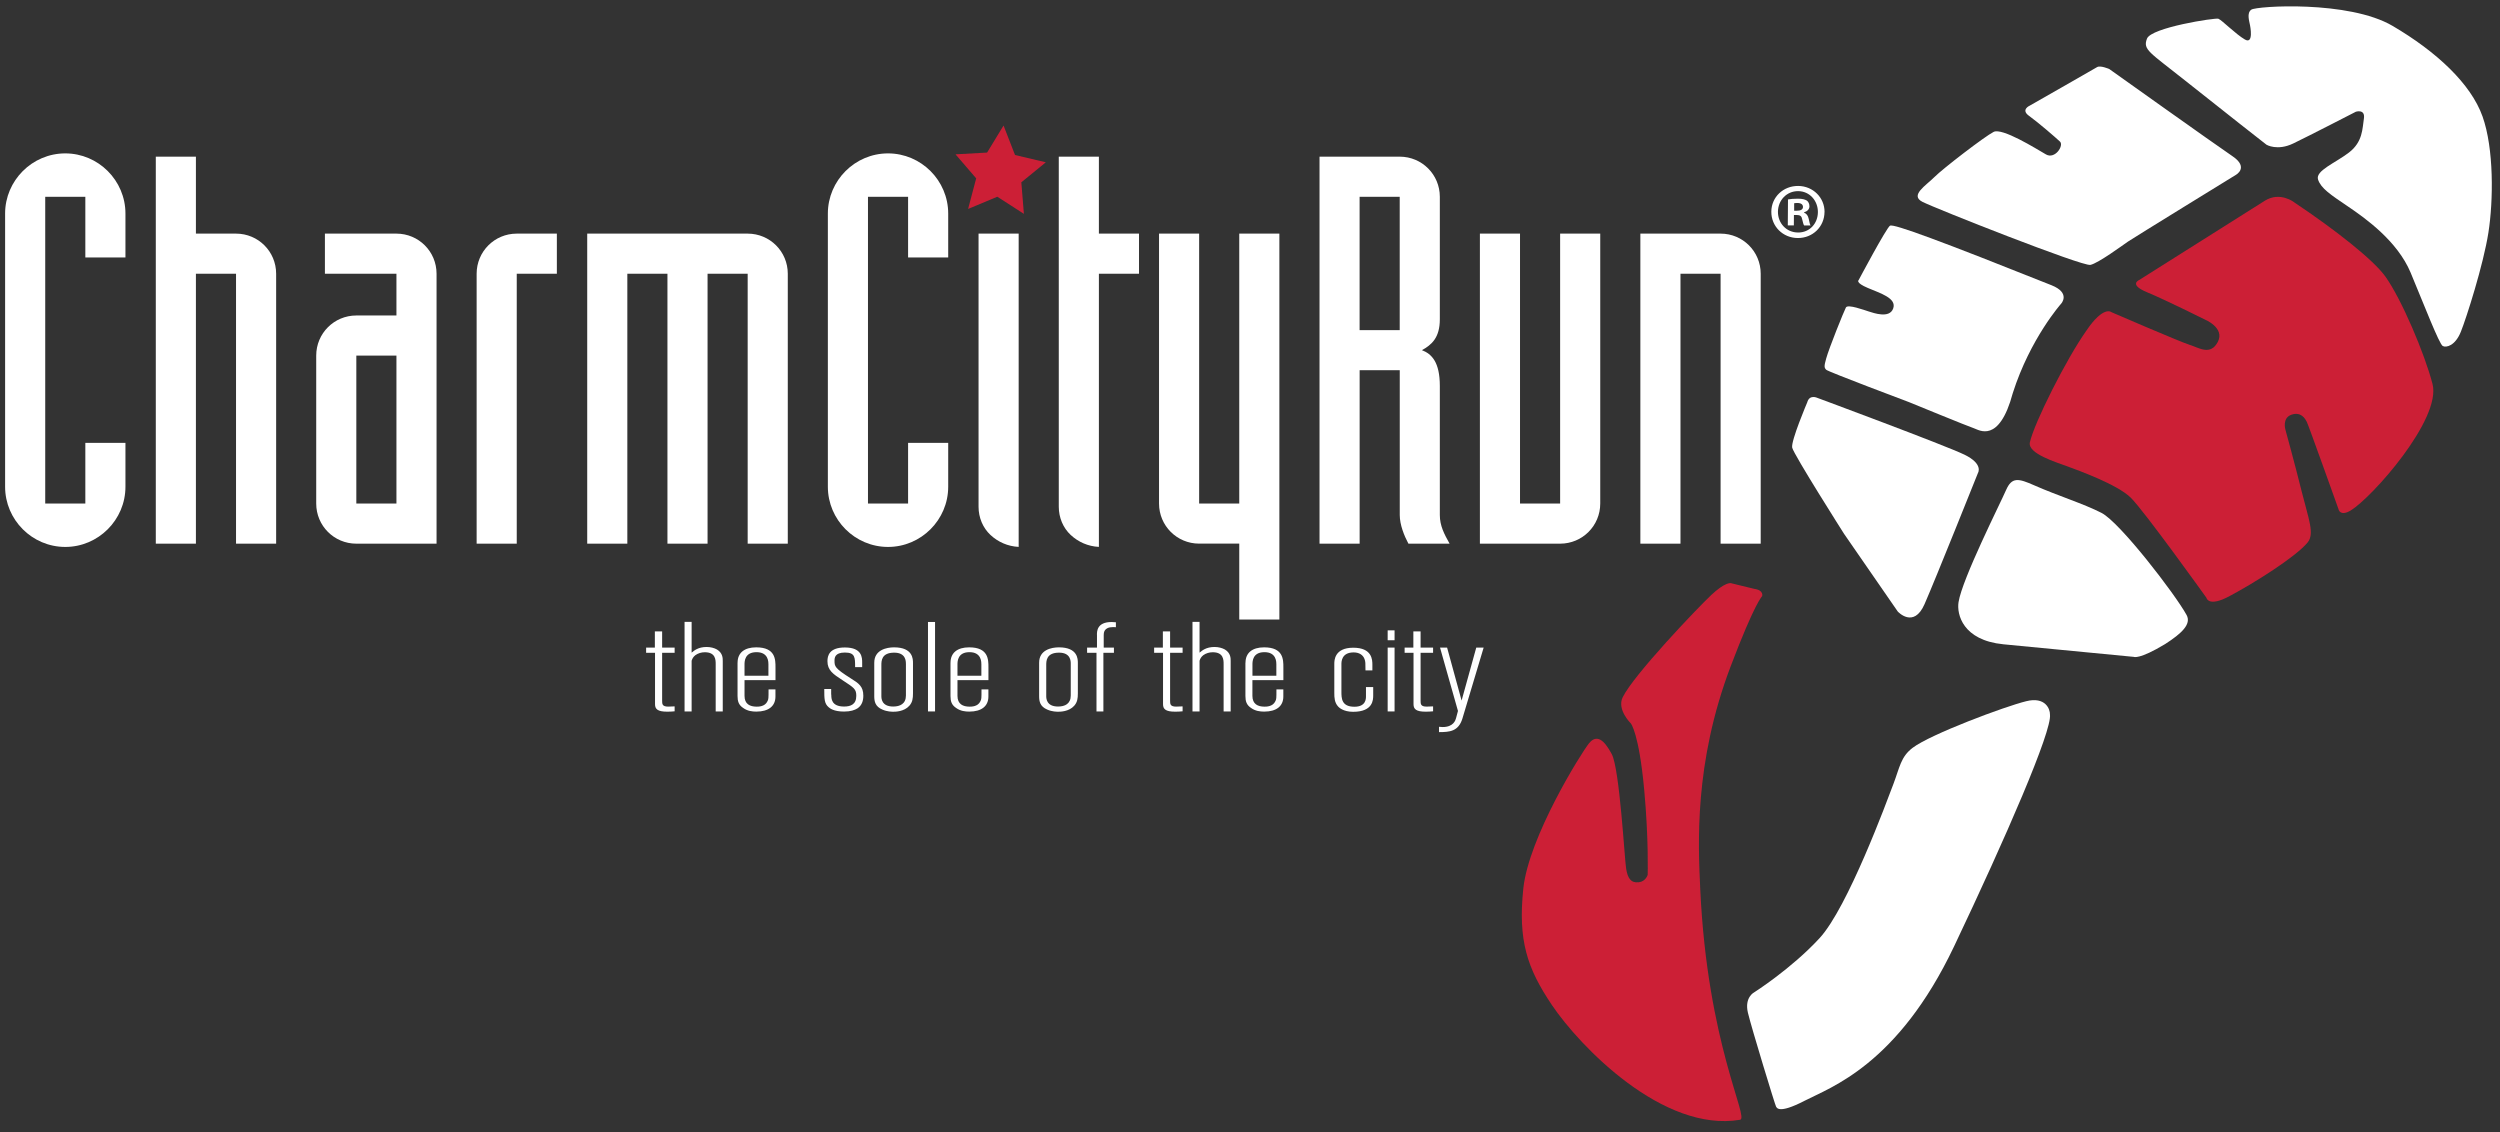 <?xml version="1.0" encoding="UTF-8"?>
<svg xmlns="http://www.w3.org/2000/svg" id="Layer_1" viewBox="0 0 612 277.2">
  <rect x="0" y="0" width="612" height="277.2" fill="#333333" stroke="none"/>
  <defs>
    <style>.cls-1{fill:#cc1f36;}.cls-1,.cls-2{stroke-width:0px;}.cls-2{fill:#fff;}</style>
  </defs>
  <polygon class="cls-1" points="250.65 52.35 244.14 48.16 236.99 51.15 238.97 43.66 233.91 37.78 241.64 37.35 245.67 30.73 248.48 37.95 256.02 39.73 250.02 44.63 250.65 52.35"></polygon>
  <path class="cls-2" d="m1.25,52.28c0-8.09,6.63-14.73,14.73-14.73s14.73,6.63,14.73,14.73v10.75h-9.82v-14.86h-9.82v75.1h9.82v-14.86h9.82v10.75c0,8.09-6.63,14.73-14.73,14.73s-14.73-6.63-14.73-14.73V52.28Z"></path>
  <path class="cls-2" d="m38.14,38.35h9.82v18.84h9.82c5.44,0,9.82,4.38,9.82,9.82v66.08h-9.82v-66.08h-9.82v66.08h-9.82V38.35Z"></path>
  <path class="cls-2" d="m106.87,133.09h-19.64c-5.44,0-9.82-4.38-9.82-9.82v-36.22c0-5.44,4.38-9.82,9.82-9.82h9.82v-10.22h-17.51v-9.82h17.51c5.44,0,9.82,4.38,9.82,9.82v66.08Zm-19.64-9.82h9.82v-36.22h-9.82v36.22Z"></path>
  <path class="cls-2" d="m116.68,67.01c0-5.44,4.38-9.82,9.82-9.82h9.82v9.82h-9.82v66.08h-9.82v-66.08Z"></path>
  <path class="cls-2" d="m143.75,57.19h39.28c5.44,0,9.82,4.38,9.82,9.82v66.08h-9.82v-66.08h-9.82v66.08h-9.82v-66.08h-9.82v66.08h-9.82V57.19Z"></path>
  <path class="cls-2" d="m202.66,52.28c0-8.09,6.63-14.73,14.73-14.73s14.73,6.63,14.73,14.73v10.75h-9.82v-14.86h-9.82v75.1h9.82v-14.86h9.82v10.75c0,8.09-6.63,14.73-14.73,14.73s-14.73-6.63-14.73-14.73V52.28Z"></path>
  <path class="cls-2" d="m249.37,133.88c-2.65-.13-5.04-1.19-6.9-2.92-1.86-1.73-2.92-4.25-2.92-6.9V57.19h9.82v76.69Z"></path>
  <path class="cls-2" d="m278.83,67.01h-9.82v66.87c-2.65-.13-5.04-1.19-6.9-2.92-1.86-1.73-2.92-4.25-2.92-6.9V38.35h9.82v18.84h9.82v9.82Z"></path>
  <path class="cls-2" d="m313.19,151.66h-9.82v-18.58h-9.82c-5.44,0-9.82-4.38-9.82-9.82V57.19h9.82v66.08h9.82V57.19h9.82v94.47Z"></path>
  <path class="cls-2" d="m323.01,38.35h19.64c5.44,0,9.82,4.38,9.82,9.82v29.99c0,4.51-1.99,6.24-4.38,7.56,2.39.93,4.38,2.92,4.38,8.76v31.58c0,2.65,1.06,4.64,2.39,7.03h-10.08c-1.06-1.99-2.12-4.64-2.12-7.03v-35.43h-9.82v42.46h-9.82V38.35Zm9.82,42.46h9.82v-32.64h-9.82v32.64Z"></path>
  <path class="cls-2" d="m362.28,57.19h9.82v66.08h9.82V57.19h9.82v66.08c0,5.44-4.38,9.82-9.82,9.82h-19.64V57.19Z"></path>
  <path class="cls-2" d="m401.56,57.19h19.64c5.44,0,9.82,4.38,9.82,9.82v66.08h-9.82v-66.08h-9.82v66.08h-9.82V57.19Z"></path>
  <path class="cls-2" d="m160.32,154.56h1.77v3.97h3.06v1.27h-3.06v11.69c0,.84,0,1.49,1.49,1.49.44,0,1.13-.03,1.57-.06v1.21c-.6.06-1.21.09-1.81.09-2.38,0-2.99-.65-2.99-1.83v-12.59h-2.18v-1.27h2.14v-3.97Z"></path>
  <path class="cls-2" d="m169.31,152.23v7.54c.6-.5,1.61-1.39,3.67-1.39.97,0,1.9.25,2.54.62,1.41.87,1.41,2.11,1.41,2.79v12.37h-1.73v-11.57c0-1.02,0-2.92-2.66-2.92-.85,0-1.65.25-2.3.71-.6.47-.77.9-.93,1.37v12.41h-1.73v-21.93h1.73Z"></path>
  <path class="cls-2" d="m180.56,162.22c0-2.39,1.65-3.75,4.56-3.75,4.72,0,4.72,2.98,4.72,4.9v3.13h-7.58v3.85c0,2.02,1.33,2.64,2.98,2.64.44,0,2.02,0,2.62-1.3.28-.53.28-.68.28-2.92h1.69v1.74c0,2.36-1.69,3.69-4.68,3.69-.97,0-2.14-.12-3.19-.87-1.13-.74-1.41-1.64-1.41-2.95v-8.16Zm7.54.31c0-.5,0-2.88-2.9-2.88s-2.94,2.26-2.94,3.01v2.76h5.85v-2.88Z"></path>
  <path class="cls-2" d="m203.5,170.04c0,.96,0,2.92,3.14,2.92,1.57,0,2.98-.5,2.98-2.61,0-1.64-.48-1.95-3.39-3.85-2.3-1.49-3.67-2.42-3.67-4.65,0-1.33.44-3.35,4.27-3.35,4.23,0,4.23,2.51,4.23,3.72v1.09h-1.73c0-2.39,0-3.57-2.5-3.57s-2.54,1.34-2.54,2.02c0,1.39.08,1.83,3.99,4.31,1.94,1.21,3.06,1.95,3.06,4.25,0,1.18-.32,2.36-1.45,3.1-.65.4-1.65.77-3.27.77-2.54,0-3.47-.81-3.75-1.05-1.09-.9-1.09-2.08-1.09-4.47h1.69v1.37Z"></path>
  <path class="cls-2" d="m214.02,162.22c0-3.13,3.02-3.75,4.84-3.75,4.64,0,4.64,2.88,4.64,3.85v7.41c0,1.24-.12,2.17-.89,3.04-1.29,1.46-3.47,1.46-3.91,1.46-.36,0-1.53,0-2.7-.53-1.73-.74-1.98-1.95-1.98-3.29v-8.19Zm7.74.25c0-.59,0-2.7-2.86-2.7-3.14,0-3.14,2.05-3.14,3.07v7.54c0,.53,0,2.58,2.9,2.58,1.65,0,3.11-.65,3.11-2.7v-7.79Z"></path>
  <path class="cls-2" d="m228.9,152.26v21.9h-1.73v-21.9h1.73Z"></path>
  <path class="cls-2" d="m232.69,162.22c0-2.39,1.65-3.75,4.56-3.75,4.72,0,4.72,2.98,4.72,4.9v3.13h-7.58v3.85c0,2.02,1.33,2.64,2.98,2.64.44,0,2.02,0,2.62-1.3.28-.53.28-.68.28-2.92h1.69v1.74c0,2.36-1.69,3.69-4.68,3.69-.97,0-2.14-.12-3.19-.87-1.13-.74-1.41-1.64-1.41-2.95v-8.16Zm7.54.31c0-.5,0-2.88-2.9-2.88s-2.94,2.26-2.94,3.01v2.76h5.85v-2.88Z"></path>
  <path class="cls-2" d="m254.38,162.22c0-3.13,3.02-3.75,4.84-3.75,4.64,0,4.64,2.88,4.64,3.85v7.41c0,1.24-.12,2.17-.89,3.04-1.29,1.46-3.47,1.46-3.91,1.46-.36,0-1.53,0-2.7-.53-1.73-.74-1.98-1.95-1.98-3.29v-8.19Zm7.74.25c0-.59,0-2.7-2.86-2.7-3.14,0-3.14,2.05-3.14,3.07v7.54c0,.53,0,2.58,2.9,2.58,1.65,0,3.1-.65,3.1-2.7v-7.79Z"></path>
  <path class="cls-2" d="m268.53,155.4c0-.84,0-3.13,3.59-3.13.36,0,.69.03,1.05.06v1.21c-.28-.03-.48-.03-.68-.03-2.3,0-2.3,1.46-2.3,1.95v3.07h2.5v1.27h-2.58v14.36h-1.69v-14.36h-2.3v-1.27h2.42v-3.13Z"></path>
  <path class="cls-2" d="m284.66,154.56h1.78v3.97h3.06v1.27h-3.06v11.69c0,.84,0,1.49,1.49,1.49.44,0,1.13-.03,1.57-.06v1.21c-.6.06-1.21.09-1.81.09-2.38,0-2.98-.65-2.98-1.83v-12.59h-2.18v-1.27h2.14v-3.97Z"></path>
  <path class="cls-2" d="m293.65,152.23v7.54c.6-.5,1.61-1.39,3.67-1.39.97,0,1.89.25,2.54.62,1.41.87,1.41,2.11,1.41,2.79v12.37h-1.73v-11.57c0-1.02,0-2.92-2.66-2.92-.85,0-1.65.25-2.3.71-.6.47-.77.9-.93,1.37v12.41h-1.73v-21.93h1.73Z"></path>
  <path class="cls-2" d="m304.9,162.22c0-2.39,1.65-3.75,4.55-3.75,4.72,0,4.72,2.98,4.72,4.9v3.13h-7.58v3.85c0,2.02,1.33,2.64,2.98,2.64.44,0,2.01,0,2.62-1.3.28-.53.28-.68.28-2.92h1.69v1.74c0,2.36-1.69,3.69-4.68,3.69-.97,0-2.14-.12-3.19-.87-1.13-.74-1.41-1.64-1.41-2.95v-8.16Zm7.54.31c0-.5,0-2.88-2.9-2.88s-2.94,2.26-2.94,3.01v2.76h5.85v-2.88Z"></path>
  <path class="cls-2" d="m326.64,162.5c0-.78,0-3.94,4.64-3.94s4.68,2.98,4.68,4.19v1.36h-1.69c0-1.77,0-2.17-.24-2.79-.36-.96-1.25-1.61-2.66-1.61-2.99,0-2.99,2.33-2.99,2.88v6.7c0,1.64,0,3.72,3.19,3.72,2.82,0,2.82-1.98,2.82-2.54v-2.27h1.77v2.02c0,1.05,0,4.03-4.92,4.03-2.46,0-3.51-1.12-3.67-1.3-.89-.96-.93-2.23-.93-3.26v-7.19Z"></path>
  <path class="cls-2" d="m339.7,156.73h1.69v-2.42h-1.69v2.42Zm0,17.43h1.69v-15.63h-1.69v15.63Z"></path>
  <path class="cls-2" d="m345.99,154.56h1.77v3.97h3.06v1.27h-3.06v11.69c0,.84,0,1.49,1.49,1.49.44,0,1.13-.03,1.57-.06v1.21c-.6.06-1.21.09-1.81.09-2.38,0-2.98-.65-2.98-1.83v-12.59h-2.18v-1.27h2.14v-3.97Z"></path>
  <path class="cls-2" d="m352.52,158.53h1.73l3.55,12.97,3.59-12.97h1.81l-5.2,17.37c-.97,3.16-3.14,3.32-5.73,3.32v-1.3c.32.03.56.06.89.06,2.66,0,3.14-1.68,3.27-2.14l.48-1.8-4.39-15.51Z"></path>
  <path class="cls-2" d="m543.07,4.58c-.79-.26-16.45,2.15-17.49,4.88-1.04,2.73.54,3.25,9.48,10.37,8.94,7.13,19.78,15.6,19.78,15.6,0,0,2.64,1.58,6.55-.31,3.91-1.88,15.33-7.77,15.33-7.77,0,0,2.34-.75,1.96,1.7-.38,2.44-.27,5.68-3.63,8.27-3.35,2.58-8.31,4.48-7.59,6.64.72,2.17,3.08,3.71,7.35,6.6,4.27,2.89,12.07,8.44,15.31,16.18,3.23,7.73,6.99,17.48,7.86,17.96.87.47,3.06-.07,4.43-3.47,1.37-3.4,5.52-16.42,6.75-24.28,1.23-7.86,1.37-20.57-1.44-28.45-2.85-8-11.29-15.88-22.03-22.17-10.74-6.29-33.23-4.87-34.56-3.97-1.2.82-.49,2.84-.32,3.84,0,0,.98,4.77-1.26,3.47-2.25-1.3-5.69-4.81-6.48-5.07Z"></path>
  <path class="cls-2" d="m516.36,16.9s-2.19-.96-2.99-.47c-.8.49-16.54,9.46-16.54,9.46,0,0-2.21.99-.11,2.48,2.1,1.5,6.56,5.34,7.57,6.3,1.01.96-1.23,4.41-3.44,3.13-2.55-1.48-10.7-6.57-12.81-5.51-2.11,1.06-12.4,8.95-14.51,11.07-2.11,2.11-6.03,4.45-2.94,6.04,3.08,1.59,39.18,15.86,41.14,15.45,1.95-.42,7.98-4.87,9.16-5.68,1.19-.82,26.39-16.32,26.39-16.32,0,0,3.4-1.8-.78-4.62-4.17-2.82-30.16-21.34-30.16-21.34Z"></path>
  <path class="cls-2" d="m462.69,55.23c-.88.5-7.7,13.35-7.7,13.35,0,0-.87.59,2.25,1.91,3.13,1.33,7.11,2.51,6.21,5.03-.9,2.53-4.83,1.08-5.95.74-1.11-.34-5.15-1.86-5.62-.99-.47.88-4.12,9.9-4.84,12.52-.54,1.92-.47,2.23.02,2.73.48.49,20.16,7.88,20.16,7.88,0,0,14.93,6.12,16.05,6.46,1.11.34,6.11,3.9,9.46-8.63,4.27-13.39,11.82-21.87,11.82-21.87,0,0,2.46-2.62-2.35-4.54-26.93-10.75-38.62-15.08-39.5-14.58Z"></path>
  <path class="cls-2" d="m442.41,98.5s-4.04,9.48-3.68,11.09c.39,1.72,12.7,21.1,12.7,21.1l13.14,19.01s3.89,4.28,6.56-1.81c2.67-6.08,13.08-32.12,13.08-32.12,0,0,1.4-2.17-3.3-4.46-4.7-2.29-36.05-13.92-36.05-13.92,0,0-1.91-.91-2.45,1.12Z"></path>
  <path class="cls-1" d="m429.47,144.16l-5.78-1.41s-1.37-.3-4.79,2.92c-3.42,3.22-19.01,19.57-21.67,25.03-1.47,3.02,2,6.4,2,6.4,0,0,1.99,2.3,3.28,16.34,1.11,12.09.84,20.72.84,20.72,0,0-.47,1.65-2.2,1.82-1.95.2-2.68-1-3.07-3.31-.39-2.31-1.59-24.42-3.52-28.06-1.93-3.63-3.74-4.91-5.59-2.62-1.86,2.29-14.76,22.94-16.07,35.57-1.3,12.63.88,19.39,7.04,28.52,6.78,10.04,27.13,31.22,46.03,28.04,2.31-.38-8-18.59-9.75-56.45-.5-10.87-1.58-30.79,7.46-54.59,5.95-15.66,7.69-17.13,7.69-17.13,0,0,.49-1.45-1.89-1.79Z"></path>
  <path class="cls-2" d="m501.83,174.91c.04-1.33-1.13-4.43-5.82-3.25-5.2,1.27-23.37,8.06-27.79,11.4-2.92,2.21-3.16,4.76-4.71,8.85-1.56,4.09-11.16,30.26-18.09,37.76-6.92,7.5-15.99,13.25-15.99,13.25,0,0-2.44,1.2-1.54,5.01.91,3.81,6.73,22.85,6.9,23,.18.15.46,1.9,6.89-1.42,6.44-3.33,22.86-8.78,36.68-37.84,12.68-26.68,24.01-52.75,23.47-56.75Z"></path>
  <path class="cls-2" d="m514.46,125.56c-4.48-2.29-10.6-4.16-16.45-6.74-3.89-1.72-5.5-2.11-6.93,1.16-1.43,3.28-10.74,21.74-11.63,27.43-.47,2.98,1.04,9.33,10.97,10.31,11.48,1.12,31.94,3.08,31.94,3.08,0,0,1.31.71,7.66-3.13,4.17-2.68,6.44-4.91,5.27-7.1-2.86-5.2-16.36-22.73-20.83-25.01Z"></path>
  <path class="cls-1" d="m561.62,49.52s-3.49-2.72-7.19-.38c-3.7,2.34-30.8,19.43-30.8,19.43,0,0-2.58,1.09,1.96,2.97,4.54,1.88,14.04,6.62,14.04,6.62,0,0,5.1,2.05,3.3,5.52-1.79,3.47-4.64,1.44-6.87.75-2.23-.68-19.16-8-19.16-8,0,0-1.9-1.76-6.12,4.46-4.91,6.9-12.86,22.74-13.87,27.41-.6,2.74,6.49,4.86,9.17,5.86,2.68,1,12.23,4.41,15.54,7.68,3.32,3.27,18.51,24.49,18.51,24.49,0,0,.44,2.44,5.73-.44,5.82-3.09,16.14-9.54,19.05-13.1,1.75-2.15.23-5.71-1.41-12.3-1.63-6.59-4.03-15.3-4.03-15.3,0,0-.87-2.89,1.5-3.68,2.38-.79,3.34,1.02,3.73,1.75.39.73,7.86,21.65,7.86,21.65,0,0,.51,1.5,2.91.04,5.21-3.17,22.25-22.35,20.01-30.96-1.9-7.35-7.58-20.77-11.55-26.31-2.89-4.03-12.06-11.3-22.33-18.16Z"></path>
  <path class="cls-2" d="m446.64,51.9c-.03,3.59-2.87,6.39-6.54,6.37s-6.51-2.87-6.48-6.46,2.94-6.32,6.58-6.29,6.47,2.87,6.45,6.39Zm-11.4-.08c-.02,2.82,2.05,5.08,4.91,5.1s4.85-2.21,4.87-4.99-2.01-5.12-4.83-5.14-4.92,2.24-4.95,5.03Zm3.88,3.35h-1.47s.05-6.35.05-6.35c.58-.11,1.39-.18,2.44-.18,1.2,0,1.74.21,2.2.48.35.27.61.78.61,1.4,0,.7-.55,1.23-1.32,1.46v.08c.62.24.96.7,1.15,1.55.19.97.3,1.35.45,1.59h-1.58c-.19-.24-.3-.83-.49-1.56-.11-.7-.49-1.01-1.31-1.01h-.7s-.02,2.55-.02,2.55Zm.07-3.59h.7c.81.01,1.47-.25,1.48-.91,0-.58-.42-.97-1.35-.98-.39,0-.66.03-.81.07v1.82Z"></path>
</svg>
